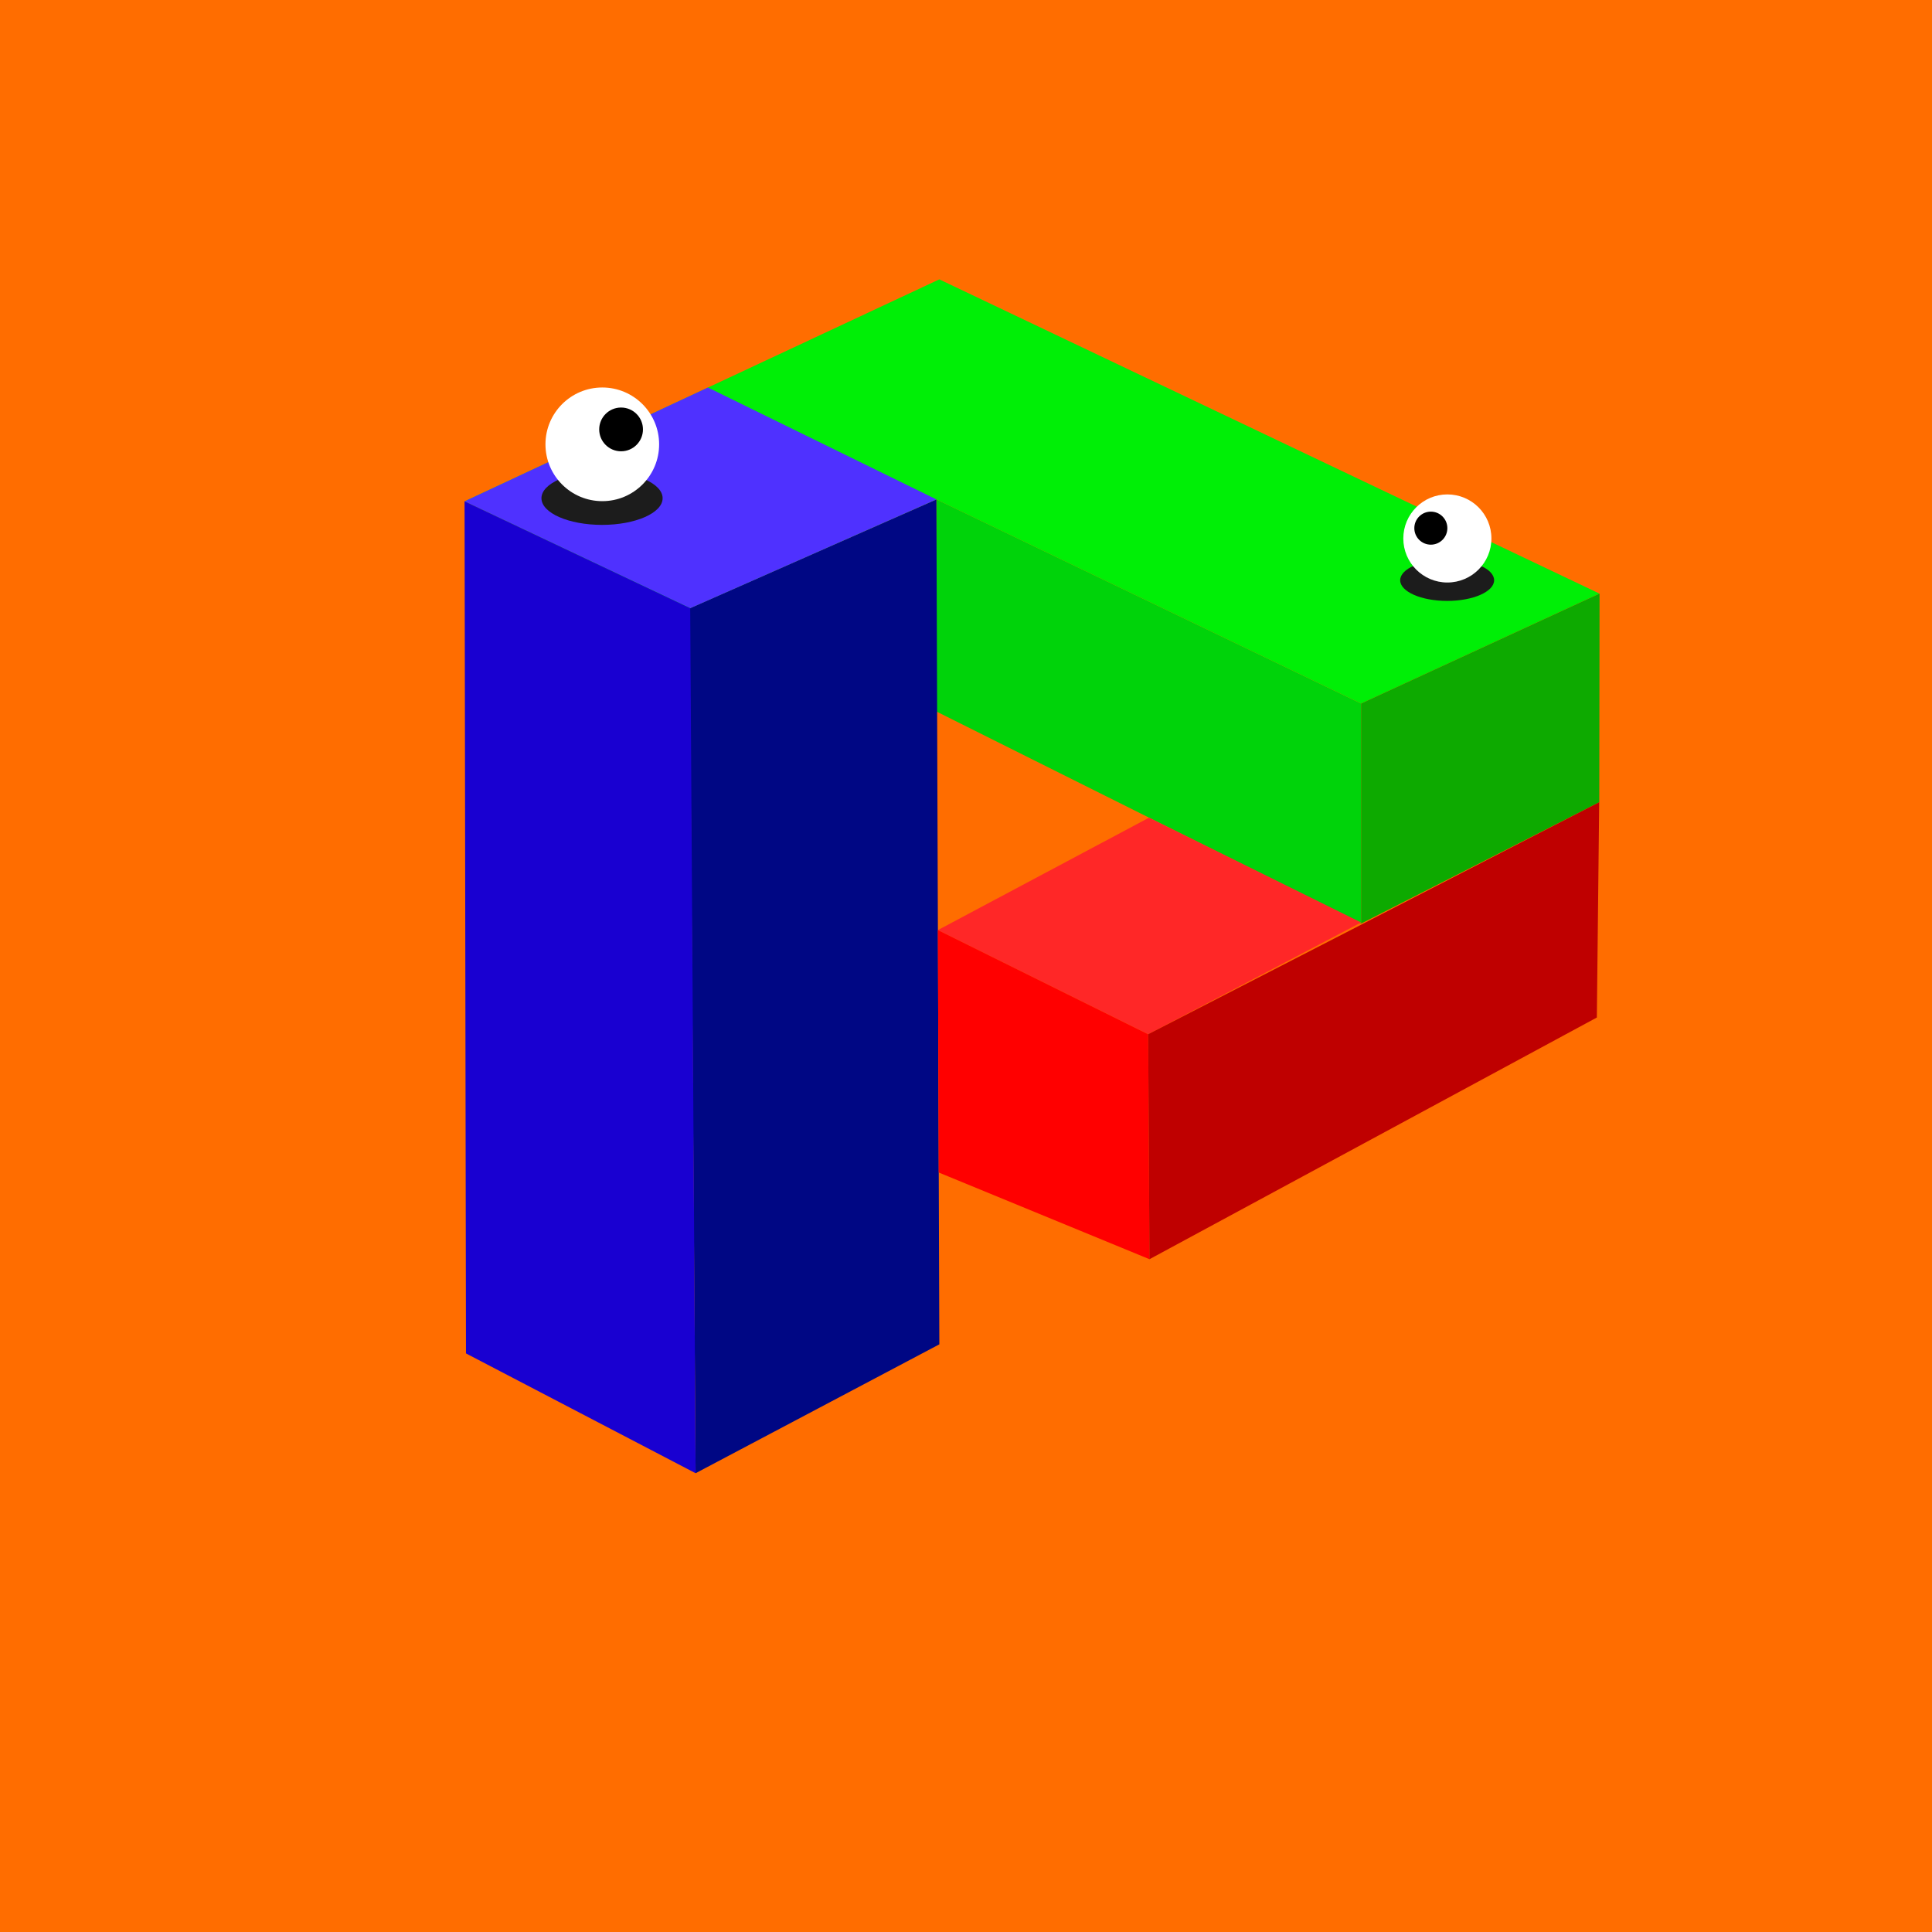 <svg xmlns="http://www.w3.org/2000/svg" viewBox="0 0 1117.09 1117.09"><path d="M0 0h1117.09v1117.09H0z" fill="#ff6d00" data-name="Layer 2"/><g data-name="Layer 4"><path d="M787 534 540.83 411.09l.59-122.33L787 406.8Z" fill="#00d30a"/><path d="M924.83 343.23 787 406.8l-245.54-118-4.7 2.08-138 61-130.15-62 274.5-128.35Z" fill="#00ef06"/><path d="M787 533.38 663.87 598l-121.58-60.22 122.1-65Z" fill="#ff2727"/><path d="m787 406.8 137.87-63.57q-.08 60.31-.17 120.65L787 534Z" fill="#0daa00"/><ellipse fill="#1c1c1c" cx="836.75" cy="335.5" rx="27.16" ry="11.95"/><circle fill="#fff" cx="836.87" cy="311.34" r="25.47"/><circle cx="827.32" cy="305.38" r="9.55"/><path d="m398.67 351.79 142.75-63 1.71 488.51-140.93 74.52Z" fill="#000784"/><path d="m409.33 224.06 132.09 64.7-142.34 62.9-130.47-61.78Z" fill="#4f31ff"/><path d="m269.43 782.55 132.77 69.27-3.12-500.16-130.47-61.78Z" fill="#1900d1"/><path d="m542.29 537.78.49 140.17 121.85 50.13-.76-130.05-121.58-60.25z" fill="red"/><path d="m924.66 463.88-1.36 124.45-258.67 139.75-.76-130.08Z" fill="#bf0000"/><ellipse fill="#1c1c1c" cx="348.1" cy="288.07" rx="35.03" ry="15.42"/><circle fill="#fff" cx="348.25" cy="256.91" r="32.86"/><circle cx="359.11" cy="248.29" r="12.65"/></g></svg>